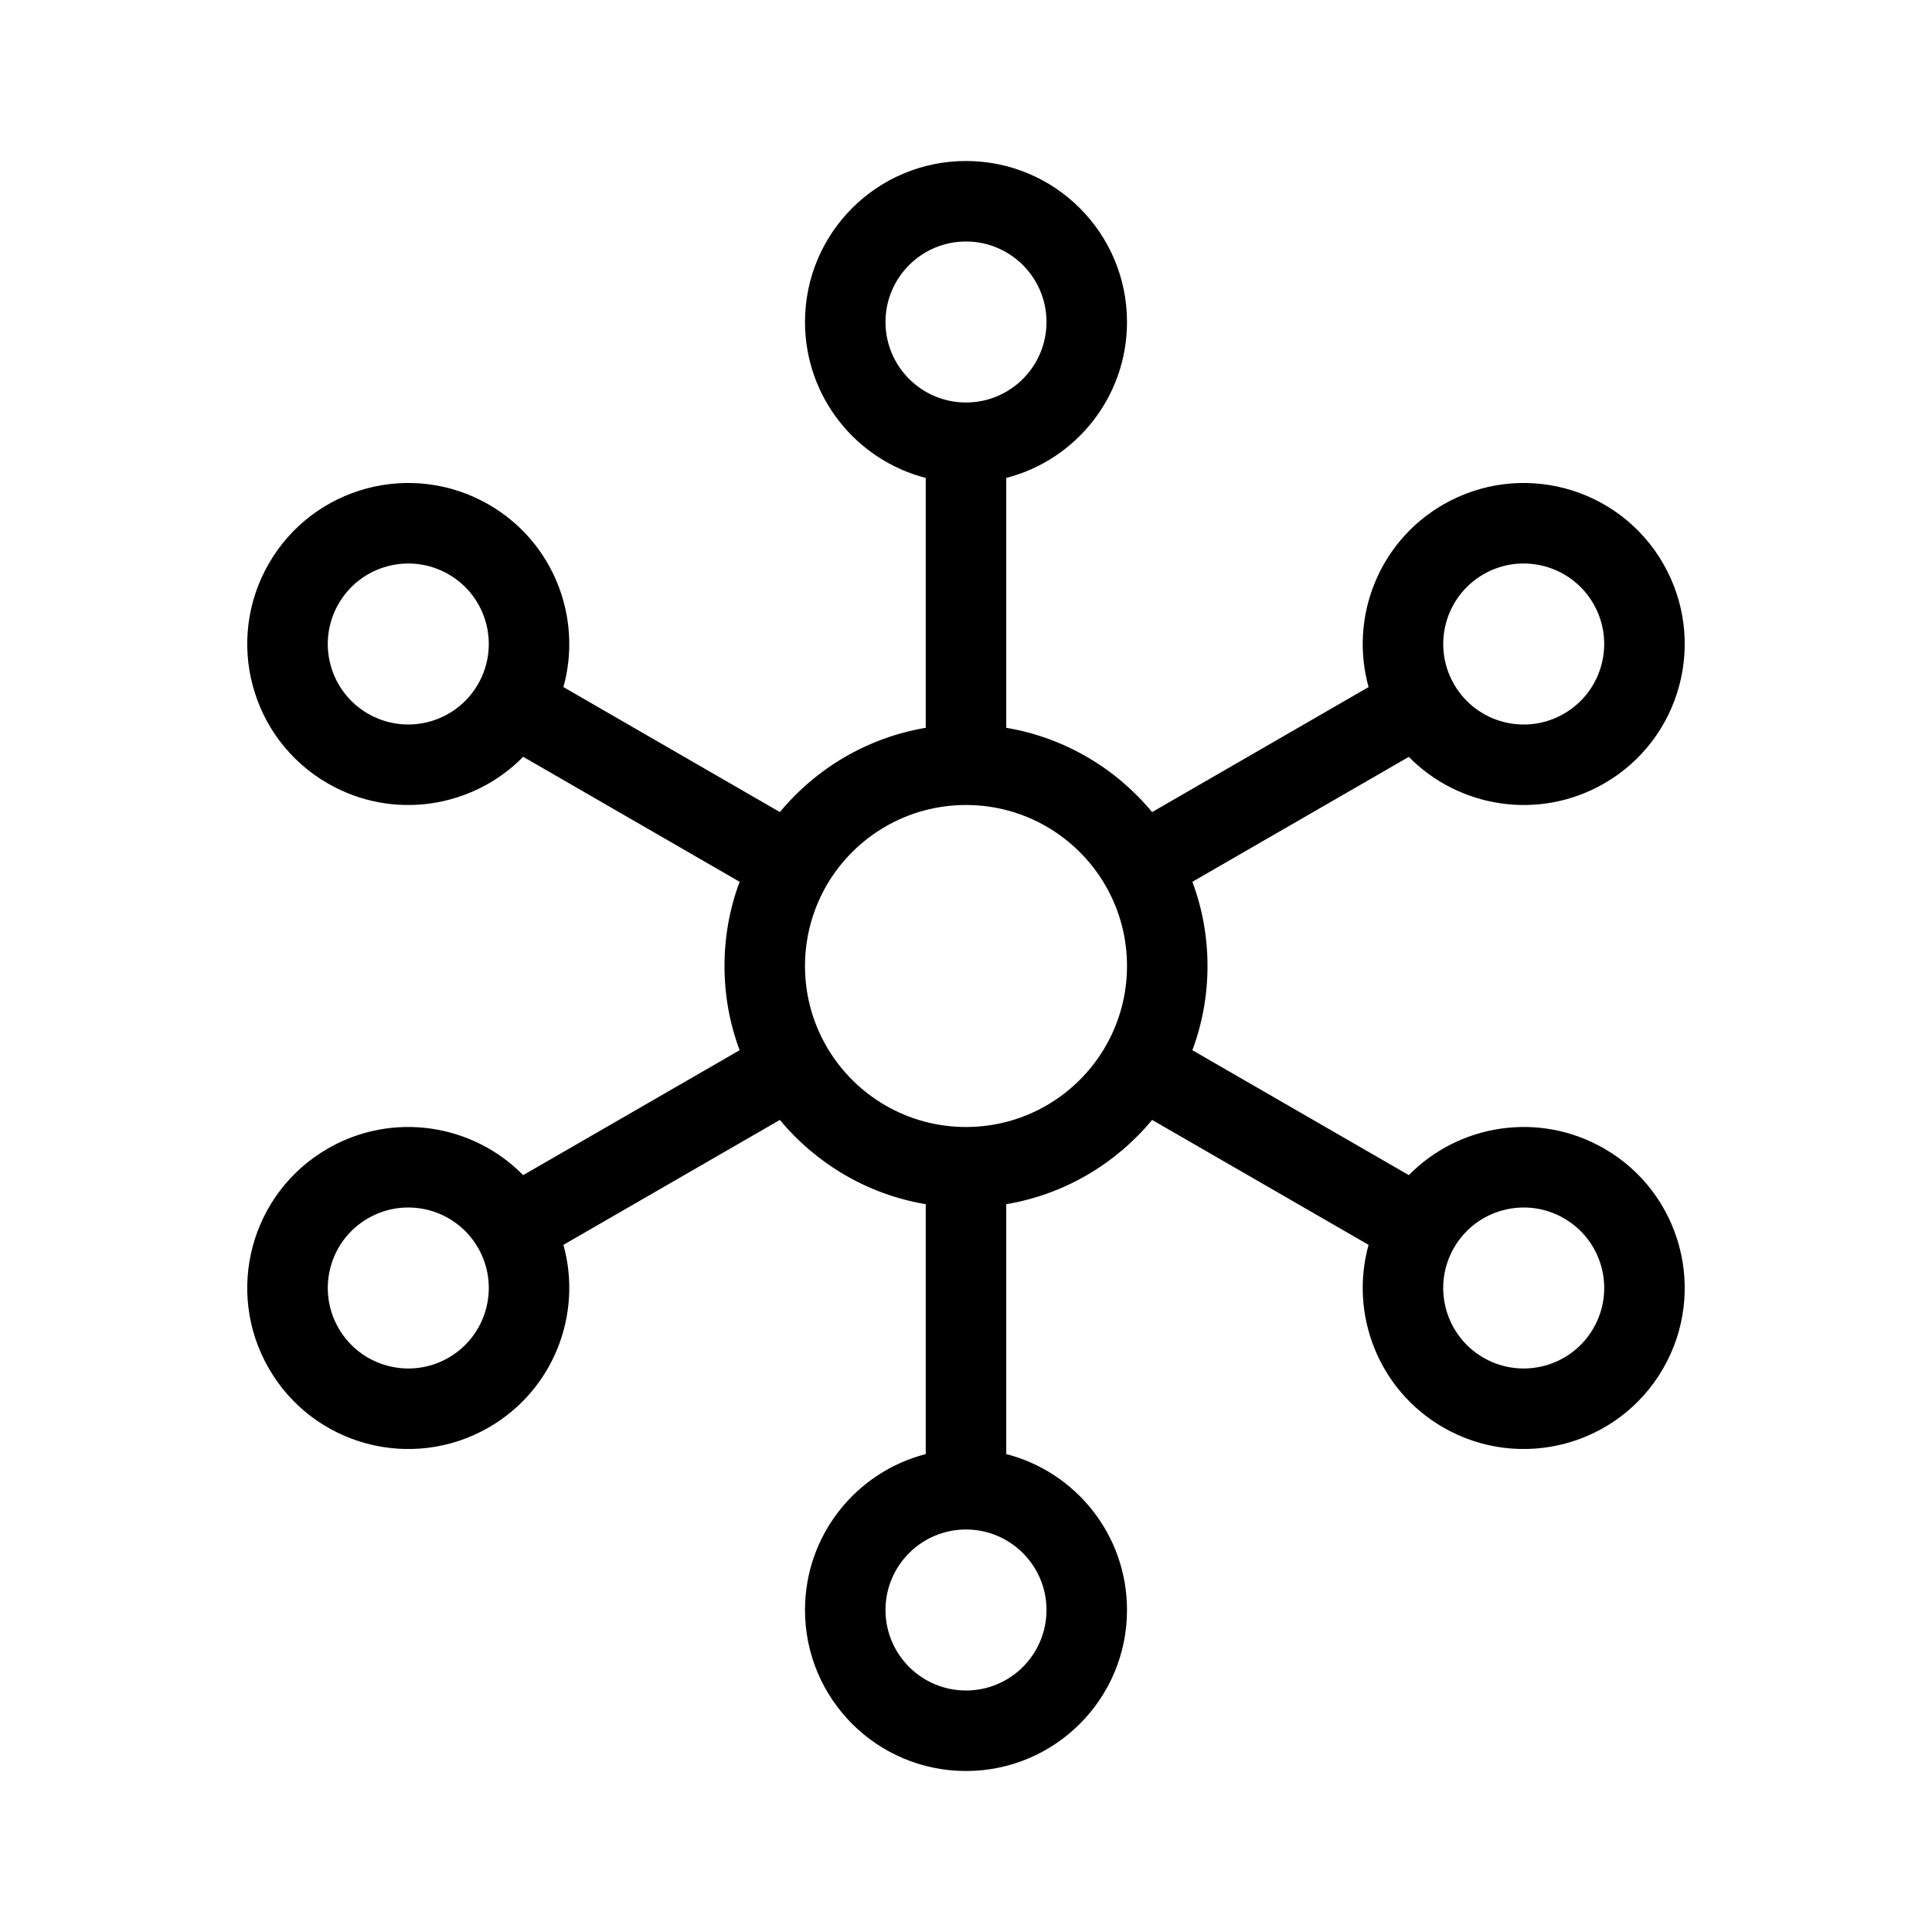 <svg xmlns="http://www.w3.org/2000/svg" fill="none" viewBox="0 0 24 24" height="24" width="24">
<path fill="black" d="M14 4C14 4.932 13.363 5.715 12.5 5.937V9.041C13.225 9.163 13.862 9.545 14.312 10.088L17.001 8.535C16.762 7.677 17.121 6.734 17.928 6.268C18.885 5.716 20.108 6.043 20.66 7C21.212 7.957 20.885 9.18 19.928 9.732C19.121 10.198 18.124 10.037 17.501 9.402L14.812 10.954C14.934 11.279 15 11.632 15 12C15 12.368 14.934 12.721 14.812 13.046L17.501 14.598C18.124 13.963 19.121 13.802 19.928 14.268C20.885 14.82 21.212 16.043 20.66 17C20.108 17.957 18.885 18.284 17.928 17.732C17.121 17.266 16.762 16.323 17.001 15.464L14.312 13.912C13.862 14.455 13.225 14.837 12.5 14.959V18.063C13.363 18.285 14 19.068 14 20C14 21.105 13.104 22 12 22C10.895 22 10 21.105 10 20C10 19.068 10.637 18.285 11.5 18.063V14.959C10.775 14.837 10.138 14.455 9.688 13.912L6.999 15.464C7.238 16.323 6.879 17.266 6.072 17.732C5.115 18.284 3.892 17.957 3.34 17C2.787 16.043 3.115 14.82 4.072 14.268C4.879 13.802 5.876 13.963 6.499 14.598L9.188 13.046C9.066 12.721 9 12.368 9 12C9 11.632 9.066 11.279 9.188 10.954L6.499 9.401C5.876 10.037 4.879 10.198 4.072 9.732C3.115 9.18 2.787 7.957 3.34 7C3.892 6.043 5.115 5.716 6.072 6.268C6.879 6.734 7.238 7.677 6.999 8.535L9.688 10.088C10.138 9.545 10.775 9.163 11.5 9.041V5.937C10.637 5.715 10 4.932 10 4C10 2.895 10.895 2 12 2C13.104 2 14 2.895 14 4ZM12 5C12.552 5 13 4.552 13 4C13 3.448 12.552 3 12 3C11.448 3 11 3.448 11 4C11 4.552 11.448 5 12 5ZM18.067 8.508C18.345 8.98 18.953 9.141 19.428 8.866C19.906 8.59 20.07 7.978 19.794 7.5C19.518 7.022 18.906 6.858 18.428 7.134C17.953 7.409 17.788 8.015 18.058 8.492L18.067 8.508ZM10.285 13.03L10.249 12.967C10.09 12.68 10 12.351 10 12C10 11.649 10.091 11.319 10.249 11.032L10.284 10.971C10.634 10.389 11.272 10 12 10C12.728 10 13.365 10.389 13.715 10.97L13.751 11.033C13.91 11.32 14 11.649 14 12C14 12.35 13.91 12.679 13.752 12.965L13.714 13.031C13.364 13.612 12.727 14 12 14C11.272 14 10.635 13.611 10.285 13.03ZM5.94 8.496C6.213 8.018 6.049 7.409 5.572 7.134C5.093 6.858 4.482 7.022 4.206 7.5C3.93 7.978 4.093 8.59 4.572 8.866C5.049 9.141 5.658 8.979 5.935 8.504L5.938 8.5L5.94 8.496ZM12 19C11.448 19 11 19.448 11 20C11 20.552 11.448 21 12 21C12.552 21 13 20.552 13 20C13 19.448 12.552 19 12 19ZM19.794 16.5C20.07 16.022 19.907 15.41 19.428 15.134C18.95 14.858 18.338 15.022 18.062 15.5C17.786 15.978 17.95 16.59 18.428 16.866C18.907 17.142 19.518 16.978 19.794 16.5ZM5.938 15.5C5.662 15.022 5.05 14.858 4.572 15.134C4.093 15.41 3.93 16.022 4.206 16.5C4.482 16.978 5.093 17.142 5.572 16.866C6.05 16.59 6.214 15.978 5.938 15.5Z" clip-rule="evenodd" fill-rule="evenodd"></path>
</svg>
